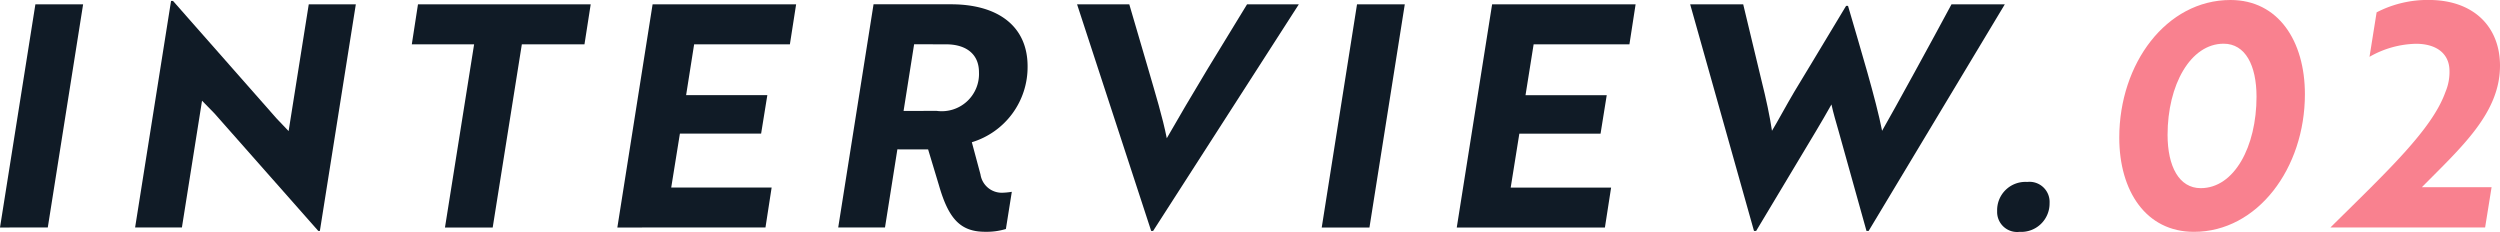 <svg xmlns="http://www.w3.org/2000/svg" width="129.283" height="11.989" viewBox="0 0 129.283 11.989"><g transform="translate(-695.27 -87.561)"><path d="M695.27,99.241,697.1,87.7h2.468l-1.827,11.54Z" transform="translate(0 0.085)" fill="#101b26"/><path d="M709.1,99.484l-5.368-6.075-.643-.658-1.041,6.556h-2.42l1.859-11.717h.1l5.353,6.075.626.658,1.042-6.556h2.434l-1.859,11.717Z" transform="translate(2.629 0.018)" fill="#101b26"/><path d="M714.239,89.768l-1.507,9.473h-2.468l1.507-9.473h-3.222l.319-2.067H717.8l-.322,2.067Z" transform="translate(8.017 0.085)" fill="#101b26"/><path d="M715.177,99.241,717,87.7h7.422l-.322,2.067h-4.952l-.415,2.63h4.2l-.321,1.987h-4.2l-.449,2.789h5.193l-.319,2.067Z" transform="translate(12.018 0.085)" fill="#101b26"/><path d="M725.359,95.2l-.64,4.038H722.3l1.827-11.54h4.008c2.434,0,3.958,1.139,3.958,3.206a4.059,4.059,0,0,1-2.883,3.927l.447,1.666a1.113,1.113,0,0,0,1.139.946,3.769,3.769,0,0,0,.481-.048l-.306,1.923a3.43,3.43,0,0,1-1.073.144c-1.283,0-1.891-.674-2.388-2.4l-.561-1.859Zm.866-5.435-.545,3.446H727.4a1.926,1.926,0,0,0,2.179-2c0-.946-.674-1.443-1.7-1.443Z" transform="translate(16.317 0.085)" fill="#101b26"/><path d="M733.932,99.418h-.1L730,87.7H732.7l.977,3.334c.385,1.331.738,2.468.962,3.591.465-.818,1.426-2.454,2.115-3.591L738.79,87.7h2.677Z" transform="translate(20.969 0.085)" fill="#101b26"/><path d="M737.891,99.241l1.825-11.54h2.47l-1.827,11.54Z" transform="translate(25.73 0.085)" fill="#101b26"/><path d="M742.245,99.241l1.828-11.54h7.42l-.319,2.067H746.22L745.8,92.4H750l-.319,1.987h-4.2l-.447,2.789h5.193l-.321,2.067Z" transform="translate(28.359 0.085)" fill="#101b26"/><path d="M752.514,87.7l.943,3.927c.242.961.435,1.875.545,2.612.257-.417.738-1.315,1.155-2.019l.882-1.459,1.795-2.981h.1c.64,2.2,1.442,4.824,1.762,6.46.592-1.026,2.645-4.777,3.589-6.54h2.757L759,99.418h-.111l-1.442-5.161c-.128-.449-.273-.93-.37-1.379-.255.449-.528.93-.8,1.379l-3.094,5.161h-.112l-3.3-11.717Z" transform="translate(32.903 0.085)" fill="#101b26"/><path d="M761.226,93.428a1.038,1.038,0,0,1,1.155,1.091,1.467,1.467,0,0,1-1.556,1.49,1.034,1.034,0,0,1-1.155-1.074A1.461,1.461,0,0,1,761.226,93.428Z" transform="translate(38.879 3.542)" fill="#101b26"/><path d="M769.361,87.561c2.47,0,3.847,2.117,3.847,4.872,0,3.831-2.452,7.117-5.738,7.117-2.484,0-3.862-2.115-3.862-4.872C763.609,90.847,766.043,87.561,769.361,87.561Zm-1.54,9.73c1.734,0,2.885-2.147,2.885-4.729,0-1.618-.576-2.741-1.7-2.741-1.716,0-2.9,2.131-2.9,4.713C766.107,96.168,766.7,97.291,767.822,97.291Z" transform="translate(41.256 0)" fill="#f9818f"/><path d="M772.805,88.2a5.728,5.728,0,0,1,2.694-.641c2.34,0,3.687,1.4,3.687,3.4,0,2.452-2,4.216-4.04,6.283h3.605l-.335,2.083h-8c2.949-2.917,5.255-5.064,5.946-7a2.658,2.658,0,0,0,.208-1.2c-.048-.8-.674-1.3-1.732-1.3a5.036,5.036,0,0,0-2.4.674Z" transform="translate(45.367 0)" fill="#f9818f"/></g></svg>